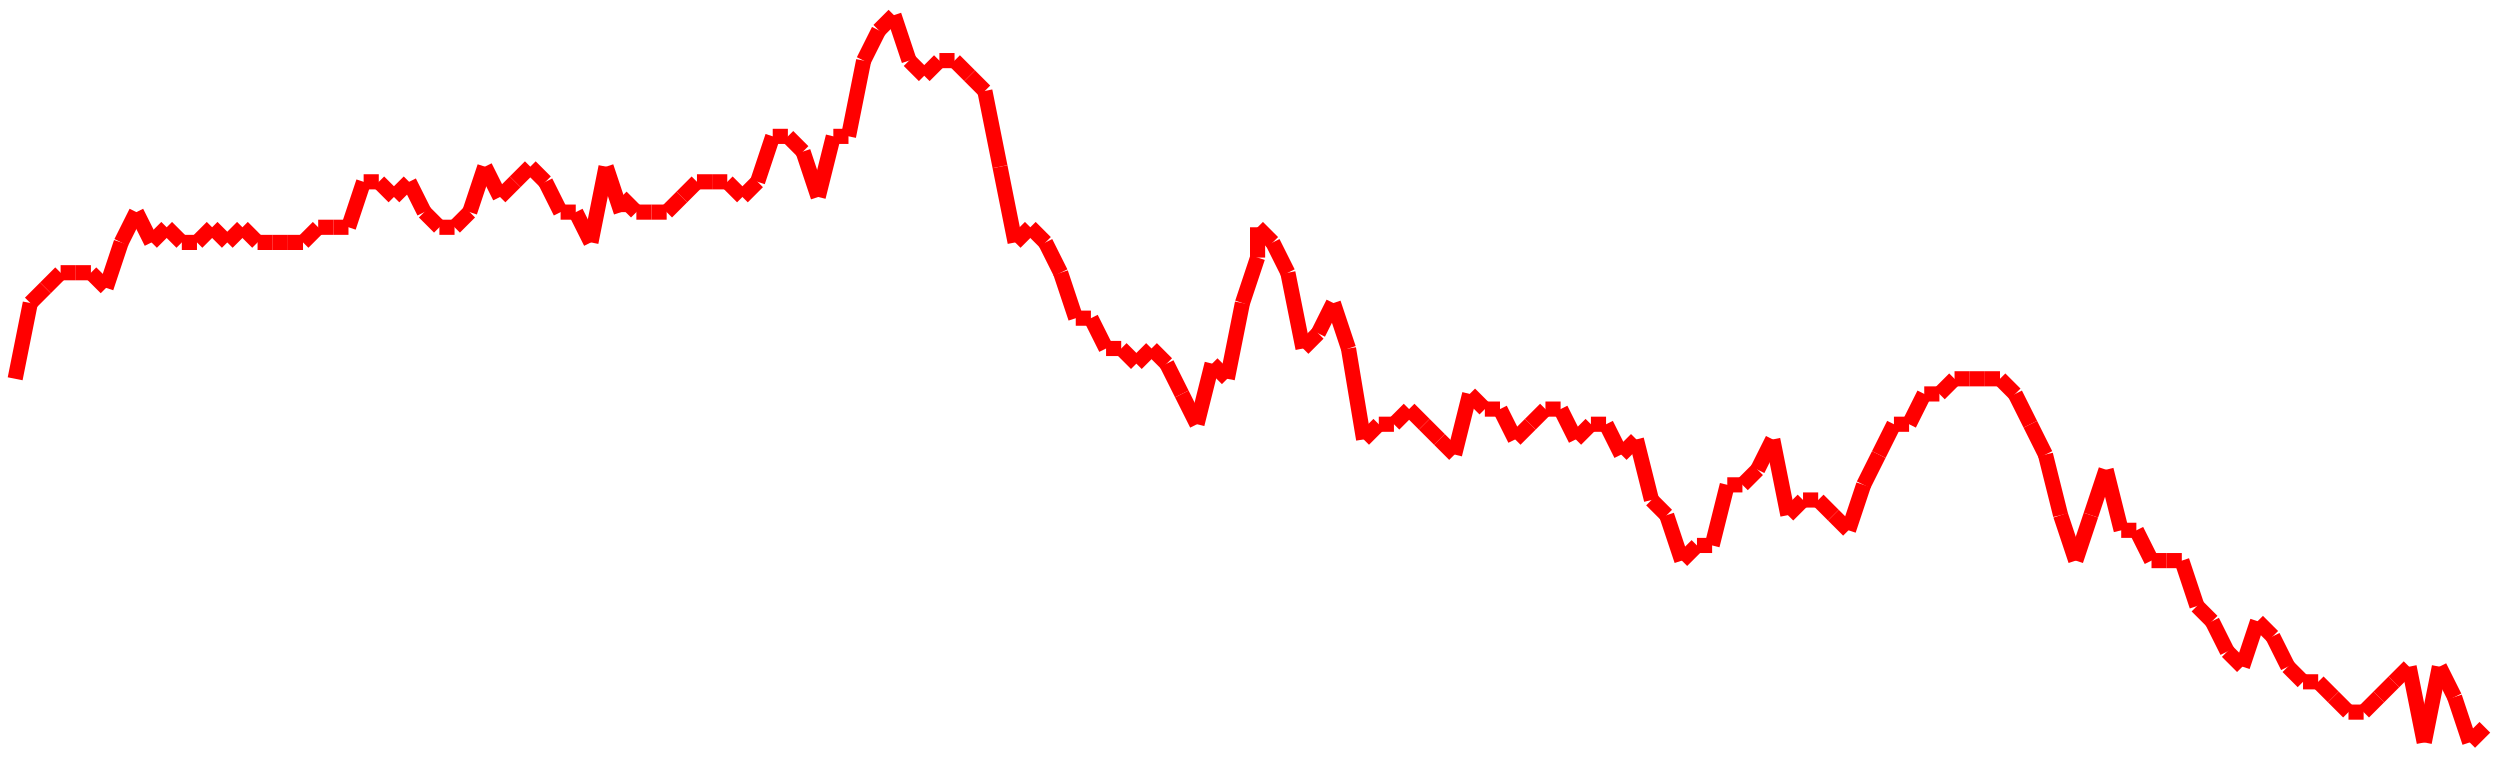 <?xml version="1.0"?>
<!-- Generated by SVGo -->
<svg width="165" height="50"
     xmlns="http://www.w3.org/2000/svg"
     xmlns:xlink="http://www.w3.org/1999/xlink">
<line x1="1" y1="25" x2="1" y2="25" stroke='red' />
<line x1="1" y1="25" x2="2" y2="20" stroke='red' />
<line x1="2" y1="20" x2="3" y2="19" stroke='red' />
<line x1="3" y1="19" x2="4" y2="18" stroke='red' />
<line x1="4" y1="18" x2="5" y2="18" stroke='red' />
<line x1="5" y1="18" x2="6" y2="18" stroke='red' />
<line x1="6" y1="18" x2="7" y2="19" stroke='red' />
<line x1="7" y1="19" x2="8" y2="16" stroke='red' />
<line x1="8" y1="16" x2="9" y2="14" stroke='red' />
<line x1="9" y1="14" x2="10" y2="16" stroke='red' />
<line x1="10" y1="16" x2="11" y2="15" stroke='red' />
<line x1="11" y1="15" x2="12" y2="16" stroke='red' />
<line x1="12" y1="16" x2="13" y2="16" stroke='red' />
<line x1="13" y1="16" x2="14" y2="15" stroke='red' />
<line x1="14" y1="15" x2="15" y2="16" stroke='red' />
<line x1="15" y1="16" x2="16" y2="15" stroke='red' />
<line x1="16" y1="15" x2="17" y2="16" stroke='red' />
<line x1="17" y1="16" x2="18" y2="16" stroke='red' />
<line x1="18" y1="16" x2="19" y2="16" stroke='red' />
<line x1="19" y1="16" x2="20" y2="16" stroke='red' />
<line x1="20" y1="16" x2="21" y2="15" stroke='red' />
<line x1="21" y1="15" x2="22" y2="15" stroke='red' />
<line x1="22" y1="15" x2="23" y2="15" stroke='red' />
<line x1="23" y1="15" x2="24" y2="12" stroke='red' />
<line x1="24" y1="12" x2="25" y2="12" stroke='red' />
<line x1="25" y1="12" x2="26" y2="13" stroke='red' />
<line x1="26" y1="13" x2="27" y2="12" stroke='red' />
<line x1="27" y1="12" x2="28" y2="14" stroke='red' />
<line x1="28" y1="14" x2="29" y2="15" stroke='red' />
<line x1="29" y1="15" x2="30" y2="15" stroke='red' />
<line x1="30" y1="15" x2="31" y2="14" stroke='red' />
<line x1="31" y1="14" x2="32" y2="11" stroke='red' />
<line x1="32" y1="11" x2="33" y2="13" stroke='red' />
<line x1="33" y1="13" x2="34" y2="12" stroke='red' />
<line x1="34" y1="12" x2="35" y2="11" stroke='red' />
<line x1="35" y1="11" x2="36" y2="12" stroke='red' />
<line x1="36" y1="12" x2="37" y2="14" stroke='red' />
<line x1="37" y1="14" x2="38" y2="14" stroke='red' />
<line x1="38" y1="14" x2="39" y2="16" stroke='red' />
<line x1="39" y1="16" x2="40" y2="11" stroke='red' />
<line x1="40" y1="11" x2="41" y2="14" stroke='red' />
<line x1="41" y1="14" x2="41" y2="13" stroke='red' />
<line x1="41" y1="13" x2="42" y2="14" stroke='red' />
<line x1="42" y1="14" x2="43" y2="14" stroke='red' />
<line x1="43" y1="14" x2="44" y2="14" stroke='red' />
<line x1="44" y1="14" x2="45" y2="13" stroke='red' />
<line x1="45" y1="13" x2="46" y2="12" stroke='red' />
<line x1="46" y1="12" x2="47" y2="12" stroke='red' />
<line x1="47" y1="12" x2="48" y2="12" stroke='red' />
<line x1="48" y1="12" x2="49" y2="13" stroke='red' />
<line x1="49" y1="13" x2="50" y2="12" stroke='red' />
<line x1="50" y1="12" x2="51" y2="9" stroke='red' />
<line x1="51" y1="9" x2="52" y2="9" stroke='red' />
<line x1="52" y1="9" x2="53" y2="10" stroke='red' />
<line x1="53" y1="10" x2="54" y2="13" stroke='red' />
<line x1="54" y1="13" x2="55" y2="9" stroke='red' />
<line x1="55" y1="9" x2="56" y2="9" stroke='red' />
<line x1="56" y1="9" x2="57" y2="4" stroke='red' />
<line x1="57" y1="4" x2="58" y2="2" stroke='red' />
<line x1="58" y1="2" x2="59" y2="1" stroke='red' />
<line x1="59" y1="1" x2="60" y2="4" stroke='red' />
<line x1="60" y1="4" x2="61" y2="5" stroke='red' />
<line x1="61" y1="5" x2="62" y2="4" stroke='red' />
<line x1="62" y1="4" x2="63" y2="4" stroke='red' />
<line x1="63" y1="4" x2="64" y2="5" stroke='red' />
<line x1="64" y1="5" x2="65" y2="6" stroke='red' />
<line x1="65" y1="6" x2="66" y2="11" stroke='red' />
<line x1="66" y1="11" x2="67" y2="16" stroke='red' />
<line x1="67" y1="16" x2="68" y2="15" stroke='red' />
<line x1="68" y1="15" x2="69" y2="16" stroke='red' />
<line x1="69" y1="16" x2="70" y2="18" stroke='red' />
<line x1="70" y1="18" x2="71" y2="21" stroke='red' />
<line x1="71" y1="21" x2="72" y2="21" stroke='red' />
<line x1="72" y1="21" x2="73" y2="23" stroke='red' />
<line x1="73" y1="23" x2="74" y2="23" stroke='red' />
<line x1="74" y1="23" x2="75" y2="24" stroke='red' />
<line x1="75" y1="24" x2="76" y2="23" stroke='red' />
<line x1="76" y1="23" x2="77" y2="24" stroke='red' />
<line x1="77" y1="24" x2="78" y2="26" stroke='red' />
<line x1="78" y1="26" x2="79" y2="28" stroke='red' />
<line x1="79" y1="28" x2="80" y2="24" stroke='red' />
<line x1="80" y1="24" x2="81" y2="25" stroke='red' />
<line x1="81" y1="25" x2="82" y2="20" stroke='red' />
<line x1="82" y1="20" x2="83" y2="17" stroke='red' />
<line x1="83" y1="17" x2="83" y2="15" stroke='red' />
<line x1="83" y1="15" x2="84" y2="16" stroke='red' />
<line x1="84" y1="16" x2="85" y2="18" stroke='red' />
<line x1="85" y1="18" x2="86" y2="23" stroke='red' />
<line x1="86" y1="23" x2="87" y2="22" stroke='red' />
<line x1="87" y1="22" x2="88" y2="20" stroke='red' />
<line x1="88" y1="20" x2="89" y2="23" stroke='red' />
<line x1="89" y1="23" x2="90" y2="29" stroke='red' />
<line x1="90" y1="29" x2="91" y2="28" stroke='red' />
<line x1="91" y1="28" x2="92" y2="28" stroke='red' />
<line x1="92" y1="28" x2="93" y2="27" stroke='red' />
<line x1="93" y1="27" x2="94" y2="28" stroke='red' />
<line x1="94" y1="28" x2="95" y2="29" stroke='red' />
<line x1="95" y1="29" x2="96" y2="30" stroke='red' />
<line x1="96" y1="30" x2="97" y2="26" stroke='red' />
<line x1="97" y1="26" x2="98" y2="27" stroke='red' />
<line x1="98" y1="27" x2="99" y2="27" stroke='red' />
<line x1="99" y1="27" x2="100" y2="29" stroke='red' />
<line x1="100" y1="29" x2="101" y2="28" stroke='red' />
<line x1="101" y1="28" x2="102" y2="27" stroke='red' />
<line x1="102" y1="27" x2="103" y2="27" stroke='red' />
<line x1="103" y1="27" x2="104" y2="29" stroke='red' />
<line x1="104" y1="29" x2="105" y2="28" stroke='red' />
<line x1="105" y1="28" x2="106" y2="28" stroke='red' />
<line x1="106" y1="28" x2="107" y2="30" stroke='red' />
<line x1="107" y1="30" x2="108" y2="29" stroke='red' />
<line x1="108" y1="29" x2="109" y2="33" stroke='red' />
<line x1="109" y1="33" x2="110" y2="34" stroke='red' />
<line x1="110" y1="34" x2="111" y2="37" stroke='red' />
<line x1="111" y1="37" x2="112" y2="36" stroke='red' />
<line x1="112" y1="36" x2="113" y2="36" stroke='red' />
<line x1="113" y1="36" x2="114" y2="32" stroke='red' />
<line x1="114" y1="32" x2="115" y2="32" stroke='red' />
<line x1="115" y1="32" x2="116" y2="31" stroke='red' />
<line x1="116" y1="31" x2="117" y2="29" stroke='red' />
<line x1="117" y1="29" x2="118" y2="34" stroke='red' />
<line x1="118" y1="34" x2="119" y2="33" stroke='red' />
<line x1="119" y1="33" x2="120" y2="33" stroke='red' />
<line x1="120" y1="33" x2="121" y2="34" stroke='red' />
<line x1="121" y1="34" x2="122" y2="35" stroke='red' />
<line x1="122" y1="35" x2="123" y2="32" stroke='red' />
<line x1="123" y1="32" x2="124" y2="30" stroke='red' />
<line x1="124" y1="30" x2="124" y2="30" stroke='red' />
<line x1="124" y1="30" x2="125" y2="28" stroke='red' />
<line x1="125" y1="28" x2="126" y2="28" stroke='red' />
<line x1="126" y1="28" x2="127" y2="26" stroke='red' />
<line x1="127" y1="26" x2="128" y2="26" stroke='red' />
<line x1="128" y1="26" x2="129" y2="25" stroke='red' />
<line x1="129" y1="25" x2="130" y2="25" stroke='red' />
<line x1="130" y1="25" x2="131" y2="25" stroke='red' />
<line x1="131" y1="25" x2="132" y2="25" stroke='red' />
<line x1="132" y1="25" x2="133" y2="26" stroke='red' />
<line x1="133" y1="26" x2="134" y2="28" stroke='red' />
<line x1="134" y1="28" x2="135" y2="30" stroke='red' />
<line x1="135" y1="30" x2="136" y2="34" stroke='red' />
<line x1="136" y1="34" x2="137" y2="37" stroke='red' />
<line x1="137" y1="37" x2="138" y2="34" stroke='red' />
<line x1="138" y1="34" x2="139" y2="31" stroke='red' />
<line x1="139" y1="31" x2="140" y2="35" stroke='red' />
<line x1="140" y1="35" x2="141" y2="35" stroke='red' />
<line x1="141" y1="35" x2="142" y2="37" stroke='red' />
<line x1="142" y1="37" x2="143" y2="37" stroke='red' />
<line x1="143" y1="37" x2="144" y2="37" stroke='red' />
<line x1="144" y1="37" x2="145" y2="40" stroke='red' />
<line x1="145" y1="40" x2="146" y2="41" stroke='red' />
<line x1="146" y1="41" x2="147" y2="43" stroke='red' />
<line x1="147" y1="43" x2="148" y2="44" stroke='red' />
<line x1="148" y1="44" x2="149" y2="41" stroke='red' />
<line x1="149" y1="41" x2="150" y2="42" stroke='red' />
<line x1="150" y1="42" x2="151" y2="44" stroke='red' />
<line x1="151" y1="44" x2="152" y2="45" stroke='red' />
<line x1="152" y1="45" x2="153" y2="45" stroke='red' />
<line x1="153" y1="45" x2="154" y2="46" stroke='red' />
<line x1="154" y1="46" x2="155" y2="47" stroke='red' />
<line x1="155" y1="47" x2="156" y2="47" stroke='red' />
<line x1="156" y1="47" x2="157" y2="46" stroke='red' />
<line x1="157" y1="46" x2="158" y2="45" stroke='red' />
<line x1="158" y1="45" x2="159" y2="44" stroke='red' />
<line x1="159" y1="44" x2="160" y2="49" stroke='red' />
<line x1="160" y1="49" x2="161" y2="44" stroke='red' />
<line x1="161" y1="44" x2="162" y2="46" stroke='red' />
<line x1="162" y1="46" x2="163" y2="49" stroke='red' />
<line x1="163" y1="49" x2="164" y2="48" stroke='red' />
</svg>
